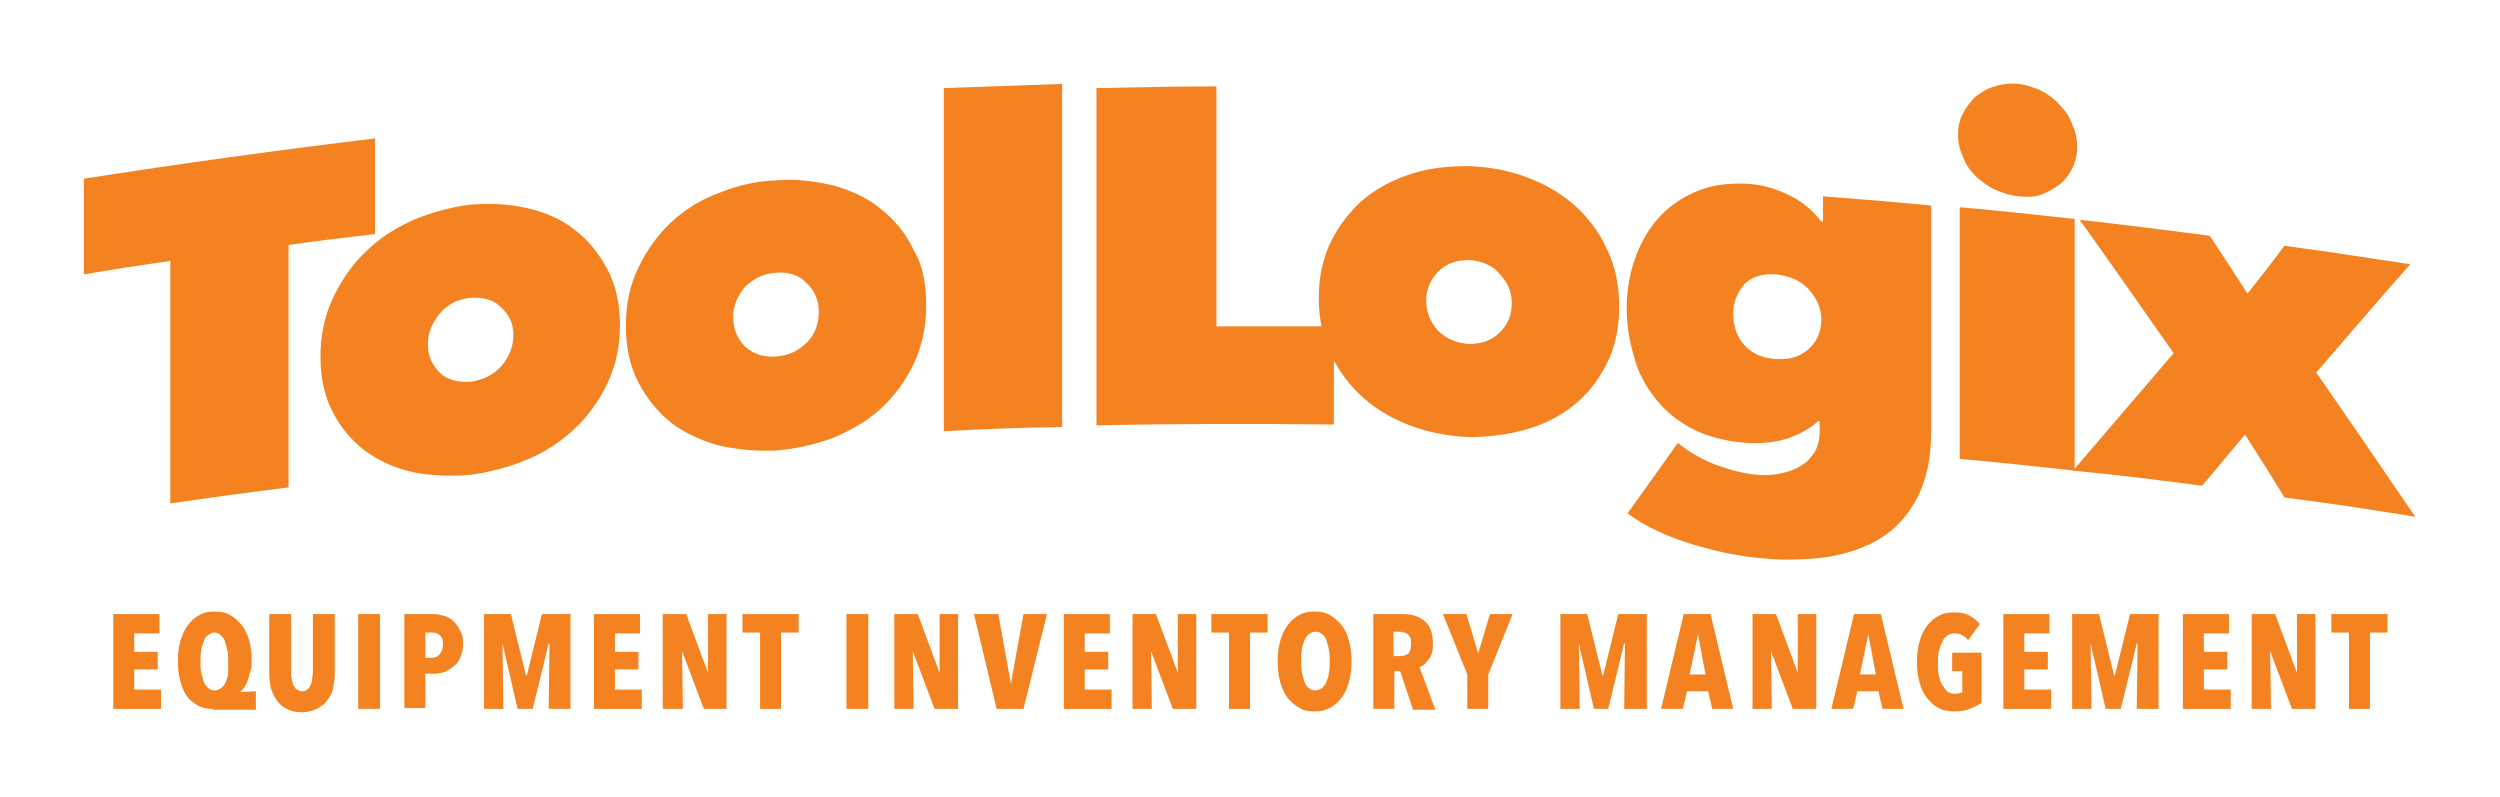 <?xml version="1.0" encoding="utf-8"?>
<!-- Generator: Adobe Illustrator 25.4.1, SVG Export Plug-In . SVG Version: 6.00 Build 0)  -->
<svg version="1.1" id="Layer_1" xmlns="http://www.w3.org/2000/svg" xmlns:xlink="http://www.w3.org/1999/xlink" x="0px" y="0px"
	 viewBox="0 0 298 95" style="enable-background:new 0 0 298 95;" xml:space="preserve">
<style type="text/css">
	.st0{fill:#F58220;}
</style>
<g>
	<g>
		<g>
			<path class="st0" d="M13.5,84.5V73.2h5.5v2.3h-3v2.2h2.8v2.1h-2.8v2.4h3.2v2.3H13.5z"/>
			<path class="st0" d="M25.4,84.5c-0.7,0-1.3-0.1-1.8-0.4c-0.5-0.3-1-0.6-1.3-1.1c-0.4-0.5-0.6-1.1-0.8-1.8
				c-0.2-0.7-0.3-1.5-0.3-2.4s0.1-1.7,0.3-2.4c0.2-0.7,0.5-1.3,0.9-1.9c0.4-0.5,0.8-0.9,1.4-1.2c0.5-0.3,1.1-0.4,1.8-0.4
				c0.7,0,1.3,0.1,1.8,0.4c0.5,0.3,1,0.7,1.4,1.2c0.4,0.5,0.7,1.1,0.9,1.8c0.2,0.7,0.3,1.5,0.3,2.4c0,0.4,0,0.8-0.1,1.1
				c-0.1,0.4-0.2,0.7-0.3,1.1c-0.1,0.3-0.2,0.6-0.4,0.9c-0.1,0.2-0.3,0.4-0.5,0.6v0.1l1.8-0.1v2.2H25.4z M27.2,78.8
				c0-0.5,0-0.9-0.1-1.3s-0.2-0.8-0.3-1.1c-0.1-0.3-0.3-0.5-0.5-0.7s-0.5-0.3-0.7-0.3c-0.3,0-0.5,0.1-0.8,0.3s-0.4,0.4-0.5,0.7
				c-0.1,0.3-0.3,0.7-0.3,1.1c-0.1,0.4-0.1,0.9-0.1,1.4c0,0.5,0,0.9,0.1,1.3s0.2,0.8,0.3,1.1c0.1,0.3,0.3,0.5,0.5,0.7
				c0.2,0.2,0.5,0.3,0.8,0.3s0.5-0.1,0.8-0.3c0.2-0.2,0.4-0.4,0.5-0.7c0.1-0.3,0.3-0.7,0.3-1.1C27.2,79.7,27.2,79.3,27.2,78.8z"/>
			<path class="st0" d="M39.7,82.1c-0.1,0.5-0.4,1-0.7,1.4c-0.3,0.4-0.7,0.7-1.2,1c-0.5,0.2-1.1,0.4-1.8,0.4c-0.7,0-1.3-0.1-1.8-0.4
				c-0.5-0.2-0.9-0.6-1.2-1c-0.3-0.4-0.5-0.9-0.7-1.4c-0.1-0.5-0.2-1.1-0.2-1.8v-7.1h2.6v6.9c0,0.3,0,0.6,0.1,0.9
				c0,0.3,0.1,0.5,0.2,0.7c0.1,0.2,0.2,0.4,0.4,0.5c0.2,0.1,0.4,0.2,0.6,0.2c0.3,0,0.5-0.1,0.6-0.2c0.2-0.1,0.3-0.3,0.4-0.5
				c0.1-0.2,0.2-0.4,0.2-0.7c0-0.3,0.1-0.6,0.1-0.9v-6.9h2.6v7.1C39.9,80.9,39.8,81.5,39.7,82.1z"/>
			<path class="st0" d="M42.7,84.5V73.2h2.6v11.3H42.7z"/>
			<path class="st0" d="M55.2,76.7c0,0.6-0.1,1.2-0.3,1.6c-0.2,0.5-0.4,0.8-0.8,1.1c-0.3,0.3-0.7,0.5-1.1,0.7
				c-0.4,0.1-0.8,0.2-1.2,0.2h-1.1v4.1h-2.5V73.2h3.5c0.4,0,0.8,0.1,1.2,0.2s0.8,0.3,1.1,0.6c0.3,0.3,0.6,0.6,0.8,1.1
				C55.1,75.5,55.2,76.1,55.2,76.7z M52.8,76.8c0-0.5-0.1-0.9-0.4-1.1c-0.2-0.2-0.5-0.3-0.9-0.3h-0.8v3h0.8c0.4,0,0.6-0.1,0.9-0.4
				C52.7,77.6,52.8,77.3,52.8,76.8z"/>
			<path class="st0" d="M65.4,84.5l0.1-7.8h-0.1l-1.9,7.8h-1.8l-1.8-7.8h0l0.1,7.8h-2.3V73.2h3.2l1.8,7.3h0.1l1.8-7.3h3.4v11.3H65.4
				z"/>
			<path class="st0" d="M70.8,84.5V73.2h5.5v2.3h-3v2.2h2.8v2.1h-2.8v2.4h3.2v2.3H70.8z"/>
			<path class="st0" d="M83.9,84.5l-2.6-6.9h0l0.1,6.9H79V73.2h2.8l2.6,7h0l0-7h2.2v11.3H83.9z"/>
			<path class="st0" d="M93.1,75.4v9.1h-2.5v-9.1h-2.1v-2.2h6.7v2.2H93.1z"/>
			<path class="st0" d="M100.9,84.5V73.2h2.6v11.3H100.9z"/>
			<path class="st0" d="M111.4,84.5l-2.6-6.9h0l0.1,6.9h-2.3V73.2h2.8l2.6,7h0l0-7h2.2v11.3H111.4z"/>
			<path class="st0" d="M122,84.5h-3.2l-2.7-11.3h2.9l1.5,8.3h0l1.5-8.3h2.8L122,84.5z"/>
			<path class="st0" d="M126.8,84.5V73.2h5.5v2.3h-3v2.2h2.8v2.1h-2.8v2.4h3.2v2.3H126.8z"/>
			<path class="st0" d="M139.8,84.5l-2.6-6.9h0l0.1,6.9h-2.3V73.2h2.8l2.6,7h0l0-7h2.2v11.3H139.8z"/>
			<path class="st0" d="M149,75.4v9.1h-2.5v-9.1h-2.1v-2.2h6.7v2.2H149z"/>
			<path class="st0" d="M161.1,78.8c0,0.9-0.1,1.7-0.3,2.5c-0.2,0.7-0.5,1.4-0.9,1.9c-0.4,0.5-0.8,0.9-1.4,1.2s-1.1,0.4-1.8,0.4
				c-0.7,0-1.3-0.1-1.8-0.4c-0.5-0.3-1-0.7-1.4-1.2c-0.4-0.5-0.7-1.2-0.9-1.9c-0.2-0.7-0.3-1.6-0.3-2.5c0-0.9,0.1-1.7,0.3-2.4
				c0.2-0.7,0.5-1.4,0.9-1.9c0.4-0.5,0.8-0.9,1.4-1.2c0.5-0.3,1.1-0.4,1.8-0.4c0.7,0,1.3,0.1,1.8,0.4c0.5,0.3,1,0.7,1.4,1.2
				c0.4,0.5,0.7,1.1,0.9,1.9C161,77.1,161.1,77.9,161.1,78.8z M158.5,78.8c0-0.5,0-0.9-0.1-1.4c-0.1-0.4-0.2-0.8-0.3-1.1
				c-0.1-0.3-0.3-0.6-0.5-0.7c-0.2-0.2-0.5-0.3-0.8-0.3c-0.3,0-0.5,0.1-0.8,0.3c-0.2,0.2-0.4,0.4-0.5,0.7c-0.1,0.3-0.3,0.7-0.3,1.1
				c-0.1,0.4-0.1,0.9-0.1,1.4c0,0.5,0,0.9,0.1,1.4c0.1,0.4,0.2,0.8,0.3,1.1c0.1,0.3,0.3,0.6,0.5,0.7c0.2,0.2,0.5,0.3,0.8,0.3
				c0.3,0,0.5-0.1,0.8-0.3c0.2-0.2,0.4-0.4,0.5-0.7c0.1-0.3,0.3-0.7,0.3-1.1C158.5,79.8,158.5,79.3,158.5,78.8z"/>
			<path class="st0" d="M168.4,84.5l-1.5-4.5h-0.7v4.5h-2.5V73.2h3.6c1.1,0,1.9,0.3,2.6,0.9c0.6,0.6,0.9,1.4,0.9,2.6
				c0,0.4,0,0.8-0.1,1.1c-0.1,0.3-0.2,0.6-0.4,0.8c-0.2,0.2-0.3,0.4-0.5,0.6c-0.2,0.1-0.4,0.3-0.6,0.3l1.9,5.1H168.4z M168.2,76.7
				c0-0.3,0-0.5-0.1-0.7c-0.1-0.2-0.2-0.3-0.3-0.4c-0.1-0.1-0.3-0.2-0.4-0.2c-0.2,0-0.3-0.1-0.5-0.1h-0.8v2.9h0.8
				c0.4,0,0.7-0.1,1-0.3C168.1,77.6,168.2,77.2,168.2,76.7z"/>
			<path class="st0" d="M177.4,80.4v4.1h-2.5v-4.1l-2.9-7.2h2.8l1.4,4.7h0l1.4-4.7h2.7L177.4,80.4z"/>
			<path class="st0" d="M193.6,84.5l0.1-7.8h-0.1l-1.9,7.8H190l-1.8-7.8h0l0.1,7.8h-2.3V73.2h3.2l1.8,7.3h0.1l1.8-7.3h3.4v11.3
				H193.6z"/>
			<path class="st0" d="M204.1,84.5l-0.5-2.1h-2.5l-0.5,2.1h-2.6l2.7-11.3h3.2l2.7,11.3H204.1z M202.4,75.6L202.4,75.6l-1,4.8h1.9
				L202.4,75.6z"/>
			<path class="st0" d="M213.7,84.5l-2.6-6.9h0l0.1,6.9h-2.3V73.2h2.8l2.6,7h0l0-7h2.2v11.3H213.7z"/>
			<path class="st0" d="M224.4,84.5l-0.5-2.1h-2.5l-0.5,2.1h-2.6l2.7-11.3h3.2l2.7,11.3H224.4z M222.7,75.6L222.7,75.6l-1,4.8h1.9
				L222.7,75.6z"/>
			<path class="st0" d="M234.8,84.5c-0.5,0.2-1.1,0.3-1.8,0.3c-0.7,0-1.4-0.1-1.9-0.4c-0.6-0.3-1-0.7-1.4-1.2
				c-0.4-0.5-0.7-1.1-0.9-1.9c-0.2-0.7-0.3-1.5-0.3-2.4c0-0.9,0.1-1.7,0.3-2.4c0.2-0.7,0.5-1.4,0.9-1.9c0.4-0.5,0.8-0.9,1.4-1.2
				c0.5-0.3,1.1-0.4,1.8-0.4c0.8,0,1.4,0.1,1.9,0.4c0.5,0.3,0.9,0.6,1.2,1l-1.4,1.9c-0.4-0.5-0.9-0.8-1.6-0.8
				c-0.4,0-0.7,0.1-0.9,0.3c-0.3,0.2-0.5,0.4-0.6,0.8c-0.2,0.3-0.3,0.7-0.4,1.1c-0.1,0.4-0.1,0.9-0.1,1.4s0,0.9,0.1,1.4
				c0.1,0.4,0.2,0.8,0.4,1.1c0.2,0.3,0.4,0.6,0.6,0.8c0.3,0.2,0.6,0.3,0.9,0.3c0.4,0,0.7-0.1,0.9-0.2V80h-1.2v-2.2h3.5v6
				C235.7,84.1,235.3,84.3,234.8,84.5z"/>
			<path class="st0" d="M238.8,84.5V73.2h5.5v2.3h-3v2.2h2.8v2.1h-2.8v2.4h3.2v2.3H238.8z"/>
			<path class="st0" d="M254.7,84.5l0.1-7.8h-0.1l-1.9,7.8h-1.8l-1.8-7.8h0l0.1,7.8h-2.3V73.2h3.2l1.8,7.3h0.1l1.8-7.3h3.4v11.3
				H254.7z"/>
			<path class="st0" d="M260.2,84.5V73.2h5.5v2.3h-3v2.2h2.8v2.1h-2.8v2.4h3.2v2.3H260.2z"/>
			<path class="st0" d="M273.2,84.5l-2.6-6.9h0l0.1,6.9h-2.3V73.2h2.8l2.6,7h0l0-7h2.2v11.3H273.2z"/>
			<path class="st0" d="M282.5,75.4v9.1H280v-9.1h-2.1v-2.2h6.7v2.2H282.5z"/>
		</g>
	</g>
	<g>
		<g>
			<path class="st0" d="M34.4,58.1c-5.6,0.7-8.5,1.1-14.1,1.9c0-9.6,0-19.3,0-28.9c-4.1,0.6-6.2,0.9-10.3,1.6c0-4.6,0-6.9,0-11.4
				c11.5-1.8,23.1-3.4,34.7-4.8c0,4.6,0,6.9,0,11.4c-4.1,0.5-6.2,0.7-10.3,1.3C34.4,38.8,34.4,48.4,34.4,58.1z"/>
			<path class="st0" d="M73.9,38.7c0,2.6-0.5,4.9-1.5,7c-1,2.1-2.3,3.9-3.9,5.4c-1.6,1.5-3.5,2.8-5.7,3.7c-2.2,0.9-4.4,1.5-6.8,1.8
				c-2.3,0.2-4.6,0.1-6.7-0.3c-2.2-0.5-4-1.3-5.7-2.5c-1.6-1.2-2.9-2.7-3.9-4.6c-1-1.9-1.5-4.1-1.5-6.7c0-2.5,0.5-4.9,1.5-7
				c1-2.1,2.3-4,3.9-5.5c1.6-1.6,3.5-2.8,5.7-3.8c2.2-0.9,4.4-1.5,6.7-1.8c2.4-0.2,4.6-0.1,6.8,0.4c2.2,0.5,4.1,1.3,5.7,2.6
				c1.6,1.2,2.9,2.8,3.9,4.7C73.4,34,73.9,36.2,73.9,38.7z M56,35.5c-1.5,0.2-2.7,0.8-3.6,1.9C51.5,38.5,51,39.7,51,41
				c0,1.4,0.5,2.5,1.4,3.4c0.9,0.9,2.2,1.2,3.7,1.1c1.5-0.2,2.7-0.8,3.7-1.9c0.9-1.1,1.4-2.3,1.4-3.7c0-1.3-0.5-2.4-1.5-3.3
				C58.8,35.7,57.5,35.4,56,35.5z"/>
			<path class="st0" d="M110.4,36.4c0,2.6-0.5,4.9-1.5,7c-1,2.1-2.3,3.8-3.9,5.3c-1.6,1.5-3.6,2.6-5.7,3.5c-2.2,0.8-4.4,1.3-6.8,1.5
				c-2.3,0.1-4.6-0.1-6.8-0.6c-2.2-0.6-4.1-1.5-5.7-2.7c-1.6-1.3-2.9-2.9-3.9-4.8c-1-1.9-1.5-4.2-1.5-6.8c0-2.5,0.5-4.9,1.5-6.9
				c1-2.1,2.3-3.9,3.9-5.4c1.6-1.5,3.5-2.7,5.7-3.5c2.2-0.9,4.4-1.4,6.8-1.5c2.4-0.2,4.6,0.1,6.8,0.6c2.2,0.6,4.1,1.5,5.7,2.8
				c1.6,1.3,3,2.9,3.9,4.9C110,31.6,110.4,33.8,110.4,36.4z M92.5,32.5c-1.5,0.1-2.7,0.7-3.7,1.7c-0.9,1.1-1.4,2.2-1.4,3.6
				c0,1.4,0.5,2.6,1.4,3.5c1,0.9,2.2,1.3,3.7,1.2c1.5-0.1,2.7-0.7,3.7-1.7c1-1,1.4-2.3,1.4-3.7c0-1.3-0.5-2.5-1.5-3.4
				C95.3,32.8,94,32.4,92.5,32.5z"/>
			<path class="st0" d="M112.5,10.5c5.6-0.2,8.4-0.3,14.1-0.5c0,13.6,0,27.3,0,40.9c-5.6,0.1-8.4,0.2-14.1,0.5
				C112.5,37.8,112.5,24.1,112.5,10.5z"/>
			<path class="st0" d="M130.7,10.5c5.7-0.1,8.6-0.2,14.3-0.2c0,9.5,0,19.1,0,28.6c5.6,0,8.4,0,14,0c0,4.7,0,7,0,11.7
				c-9.4-0.1-18.9-0.1-28.3,0.1C130.7,37.4,130.7,24,130.7,10.5z"/>
			<path class="st0" d="M193,36.6c0,2.6-0.5,4.9-1.5,6.8c-1,2-2.3,3.6-3.9,4.9c-1.6,1.3-3.6,2.3-5.7,2.9c-2.2,0.6-4.4,0.9-6.8,0.9
				c-2.3-0.1-4.6-0.5-6.8-1.3c-2.2-0.8-4.1-1.9-5.7-3.3c-1.6-1.4-2.9-3.1-3.9-5.1c-1-2-1.5-4.3-1.5-6.9c0-2.5,0.5-4.8,1.5-6.8
				c1-2,2.3-3.6,3.9-5c1.6-1.3,3.5-2.3,5.7-3c2.2-0.7,4.4-0.9,6.8-0.9c2.4,0.1,4.7,0.5,6.8,1.3c2.2,0.8,4.1,1.9,5.7,3.3
				c1.6,1.4,3,3.2,3.9,5.2C192.6,31.8,193,34.1,193,36.6z M175.1,31c-1.5,0-2.7,0.4-3.7,1.4c-0.9,1-1.4,2.1-1.4,3.4
				c0,1.4,0.5,2.6,1.4,3.6c1,1,2.2,1.5,3.7,1.6c1.5,0,2.7-0.4,3.7-1.4c1-1,1.4-2.1,1.4-3.5c0-1.3-0.5-2.5-1.5-3.5
				C177.9,31.6,176.6,31.1,175.1,31z"/>
			<path class="st0" d="M193.9,36.7c0-1.9,0.3-3.8,0.9-5.6c0.6-1.8,1.5-3.5,2.7-4.9c1.2-1.4,2.7-2.5,4.5-3.3c1.8-0.8,3.8-1.1,6.2-1
				c1.7,0.1,3.3,0.5,4.9,1.3c1.6,0.7,2.9,1.8,4,3.2c0.1,0,0.1,0,0.2,0c0-1.2,0-1.8,0-3c5.2,0.4,7.7,0.6,12.9,1.1
				c0,10.8,0,16.1,0,26.9c0,3.3-0.6,5.9-1.7,8c-1.1,2.1-2.6,3.7-4.4,4.8c-1.8,1.1-3.9,1.8-6.3,2.2c-2.3,0.3-4.7,0.4-7.1,0.2
				c-3-0.2-5.9-0.8-8.9-1.7c-3-0.9-5.6-2.1-7.8-3.7c2.4-3.4,3.6-5,6-8.4c1.5,1.2,3.1,2.1,4.8,2.7c1.7,0.6,3.3,1,4.8,1.1
				c1,0.1,1.9,0,2.8-0.2c0.9-0.2,1.7-0.5,2.3-0.9c0.7-0.4,1.2-1,1.6-1.6c0.4-0.7,0.6-1.5,0.6-2.4c0-0.5,0-0.8,0-1.3
				c-0.1,0-0.1,0-0.2,0c-0.8,0.8-1.9,1.4-3.4,2c-1.5,0.5-3.2,0.7-5.1,0.6c-2.4-0.2-4.5-0.7-6.3-1.6c-1.8-0.9-3.3-2.1-4.5-3.6
				c-1.2-1.5-2.1-3.1-2.6-5C194.2,40.6,193.9,38.7,193.9,36.7z M206.6,37.4c0,1.4,0.4,2.7,1.3,3.7c0.9,1,2.1,1.6,3.8,1.7
				c1.6,0.1,2.9-0.3,3.9-1.2c1-0.9,1.5-2.1,1.5-3.5c0-1.3-0.5-2.5-1.5-3.6c-1-1.1-2.3-1.6-3.9-1.8c-1.7-0.1-2.9,0.3-3.8,1.2
				C207,35,206.6,36.1,206.6,37.4z"/>
			<path class="st0" d="M233.4,16c0-0.9,0.2-1.8,0.6-2.5c0.4-0.8,0.9-1.4,1.5-2c0.7-0.5,1.4-1,2.3-1.2c0.9-0.3,1.8-0.4,2.8-0.3
				c0.9,0.1,1.8,0.4,2.7,0.8c0.8,0.4,1.6,1,2.2,1.7c0.7,0.7,1.2,1.4,1.5,2.3c0.4,0.9,0.6,1.7,0.6,2.7c0,0.9-0.2,1.8-0.6,2.6
				c-0.4,0.8-0.9,1.4-1.5,1.9c-0.7,0.5-1.4,0.9-2.2,1.2c-0.8,0.3-1.7,0.3-2.7,0.2c-1-0.1-1.9-0.4-2.8-0.8c-0.9-0.4-1.6-1-2.3-1.6
				c-0.7-0.7-1.2-1.4-1.5-2.3C233.6,17.9,233.4,17,233.4,16z M233.6,24.7c5.5,0.5,8.2,0.8,13.7,1.4c0,10,0,20,0,30
				c-5.5-0.6-8.2-0.9-13.7-1.4C233.6,44.7,233.6,34.7,233.6,24.7z"/>
			<path class="st0" d="M267.6,51.8c-2,2.4-3.1,3.7-5.1,6.1c-6.2-0.8-9.2-1.2-15.4-1.8c4.8-5.6,7.2-8.4,12-14
				c-4.5-6.4-6.7-9.6-11.2-15.9c6.2,0.7,9.3,1.1,15.5,1.9c1.8,2.7,2.7,4.1,4.5,6.9c1.8-2.3,2.7-3.4,4.4-5.7c6,0.8,9,1.3,15,2.2
				c-4.5,5.1-6.7,7.7-11.2,12.9c4.7,6.8,7.1,10.3,11.8,17.2c-6.2-1-9.4-1.5-15.6-2.3C270.5,56.3,269.5,54.8,267.6,51.8z"/>
		</g>
	</g>
</g>
</svg>
